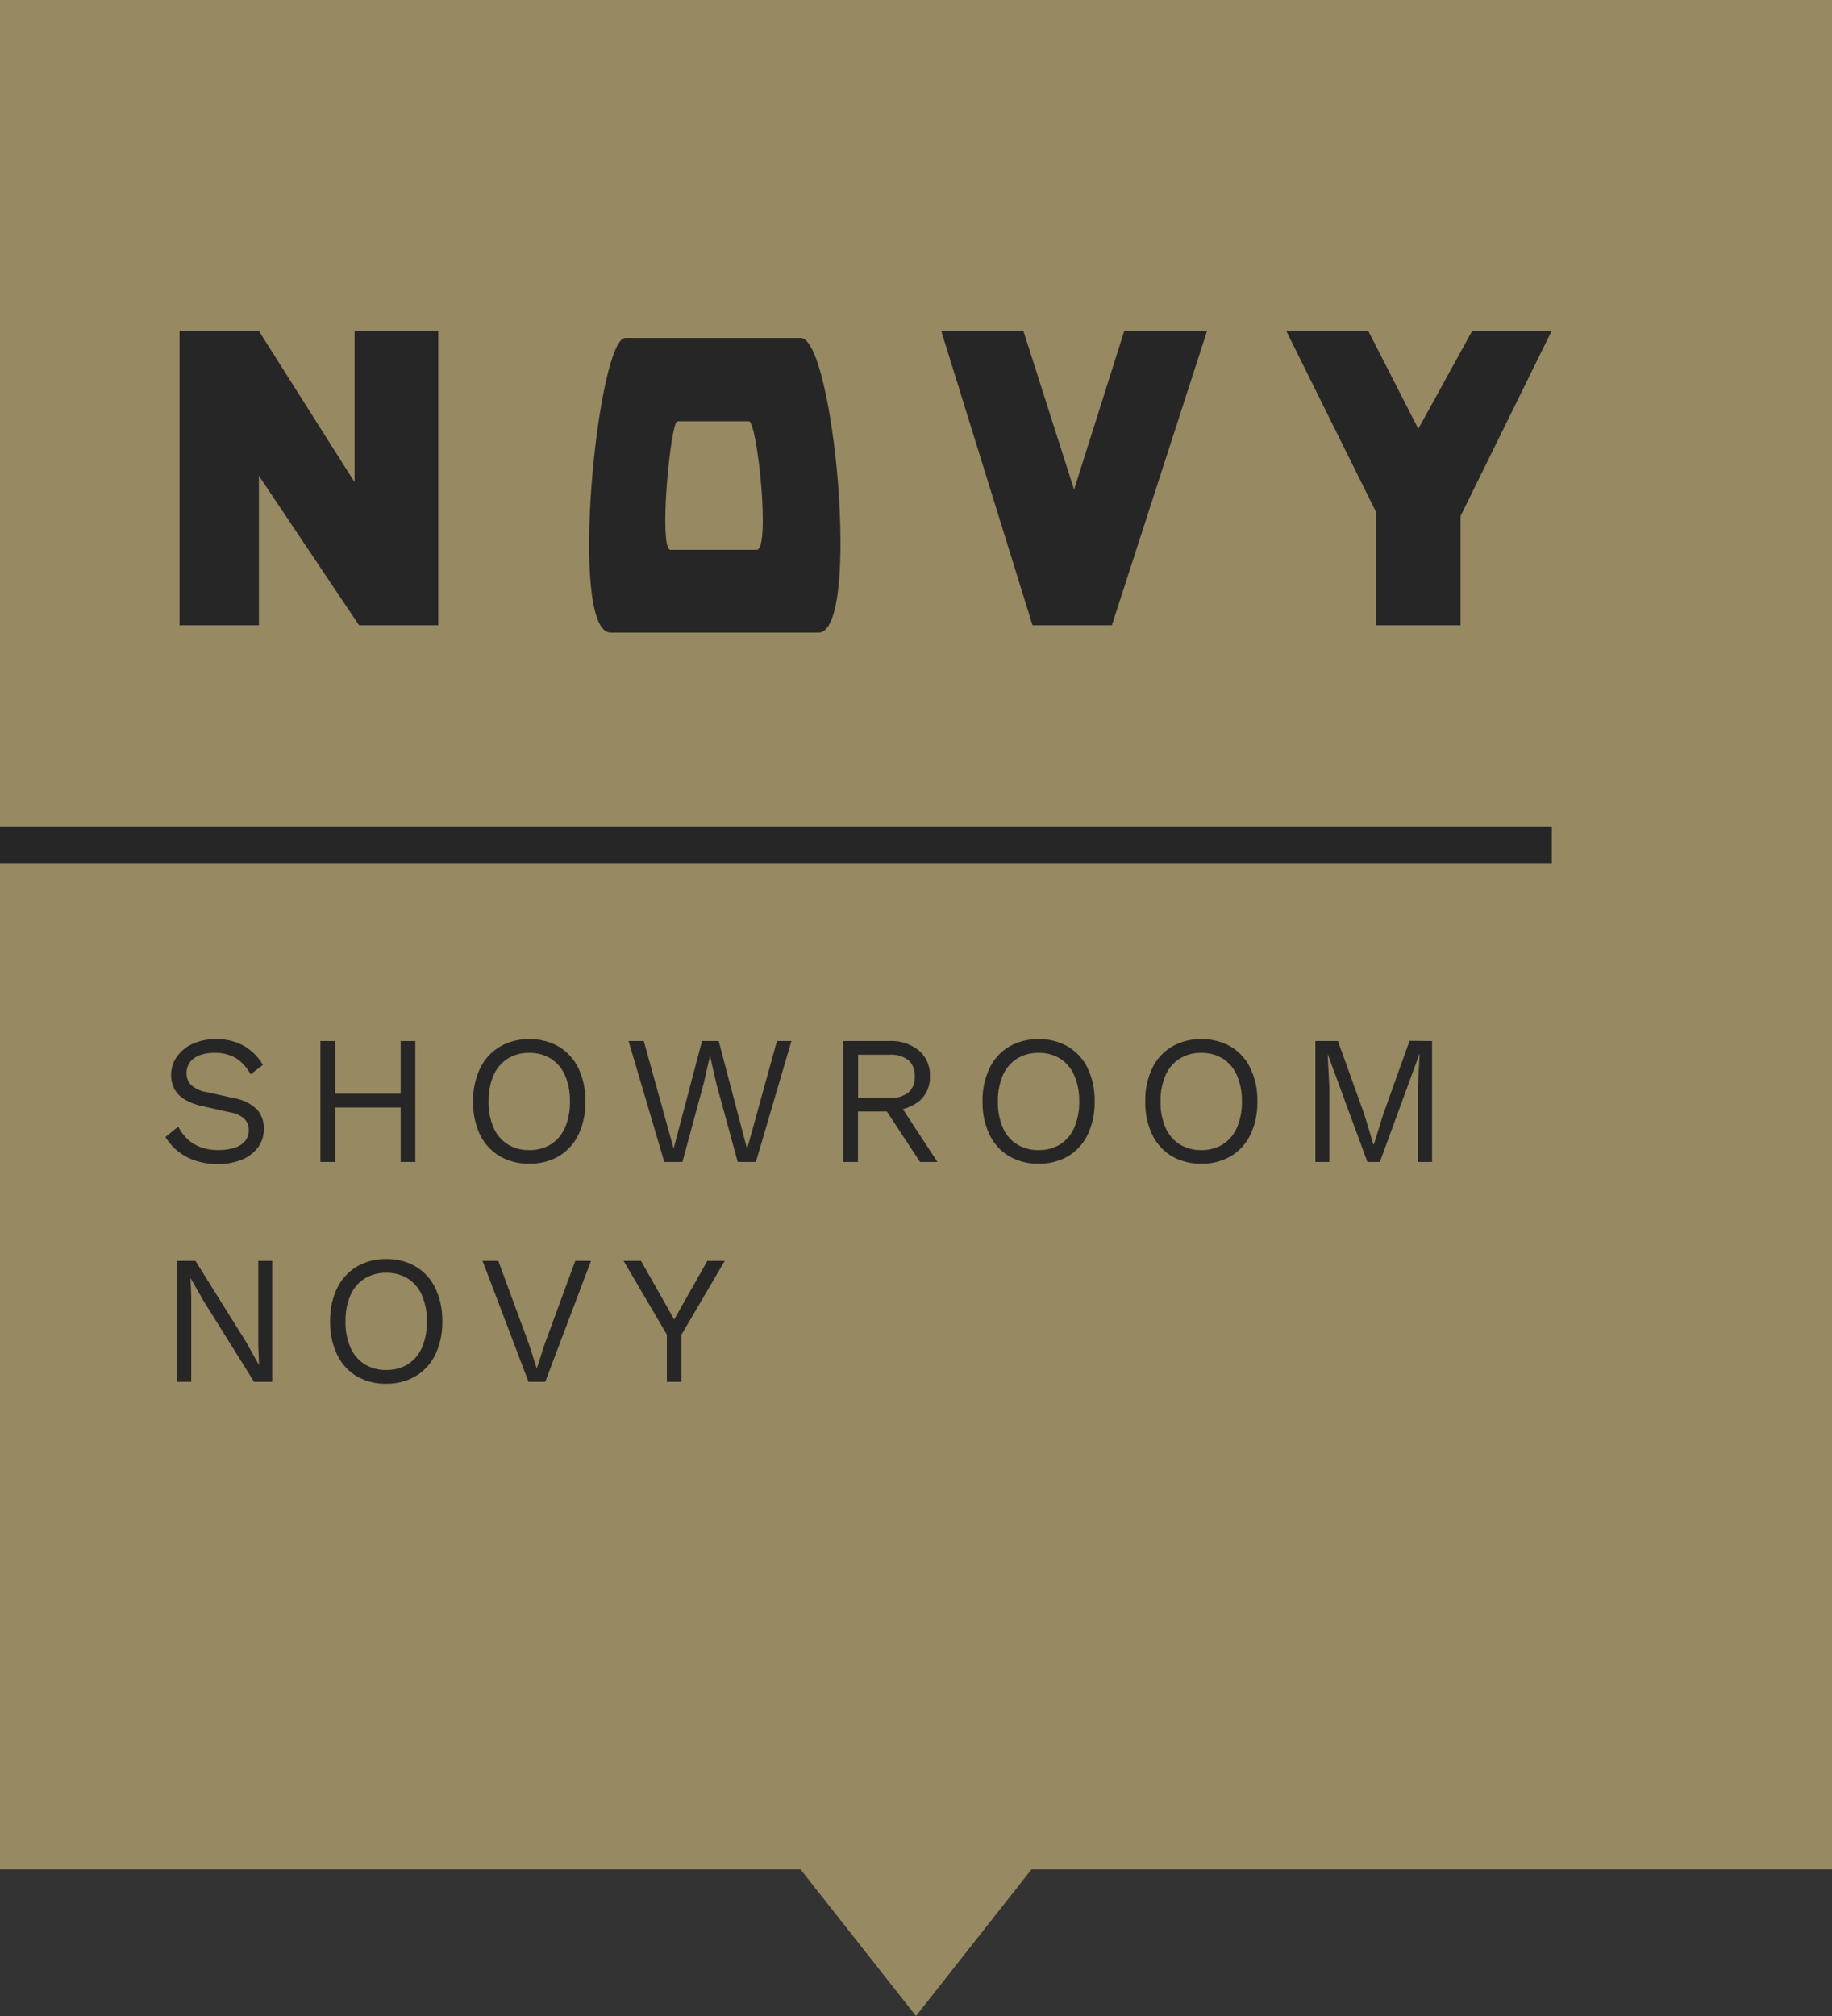 <?xml version="1.0" encoding="UTF-8"?> <svg xmlns="http://www.w3.org/2000/svg" id="pin-showroom" width="50" height="55" viewBox="0 0 50 55"><rect x="0" y="0" width="50" height="55" fill="#333333" stroke="none"/><g id="pin-partner"><path id="Rectangle-24-2" d="M50,0V51H28.151L25,55l-3.151-4H0V0Z" fill="#978961"></path></g><g id="Premium-box"><path id="Fill-1" d="M50,50,0,50,0,0,50,0l0,50" fill="#fffffe" fill-rule="evenodd"></path><path id="Fill-2" d="M50,50,0,50,0,0,50,0l0,50" fill="#fffffe" fill-rule="evenodd"></path><path id="Fill-3" d="M0,50,0,0,50,0l0,50Z" fill="#978961" fill-rule="evenodd"></path><path id="Fill-4" d="M9.678,13.156,7.059,9.02H4.9v8.039H7.066V12.981L9.8,17.059H11.96V9.02H9.678v4.136" fill="#272627" fill-rule="evenodd"></path><path id="Fill-5" d="M29.314,13.356,27.928,9.02H25.686l2.494,8.039h2.166l2.6-8.039H30.687l-1.373,4.337" fill="#272627" fill-rule="evenodd"></path><path id="Fill-6" d="M38.709,11.7,37.339,9.02H35.1l2.462,4.963v3.076h2.3v-2.98l2.488-5.053H40.181L38.709,11.7" fill="#272627" fill-rule="evenodd"></path><path id="Fill-7" d="M20.652,15H18.3c-.334,0,0-3.507.188-3.507H20.44C20.665,11.489,21.038,15,20.652,15Zm1.2-5.78H17.066c-.752,0-1.573,8.039-.4,8.039h5.674c1.168,0,.423-8.039-.49-8.039Z" fill="#272627" fill-rule="evenodd"></path><rect id="Rectangle" width="42.353" height="1" transform="translate(0 22.549)" fill="#272627"></rect><path id="Path_27" data-name="Path 27" d="M1.6-3.35a1.5,1.5,0,0,1,.75.178,1.446,1.446,0,0,1,.525.523l-.335.26a1.181,1.181,0,0,0-.418-.453,1.119,1.119,0,0,0-.562-.133,1.1,1.1,0,0,0-.438.075.554.554,0,0,0-.252.2.5.5,0,0,0-.08.277.467.467,0,0,0,.11.308.8.8,0,0,0,.44.208l.715.16a1.223,1.223,0,0,1,.662.317A.768.768,0,0,1,2.9-.9a.827.827,0,0,1-.157.5,1.018,1.018,0,0,1-.442.337,1.718,1.718,0,0,1-.67.12A1.875,1.875,0,0,1,1-.047,1.5,1.5,0,0,1,.535-.31a1.522,1.522,0,0,1-.32-.37l.35-.285A1.223,1.223,0,0,0,.81-.63a1.043,1.043,0,0,0,.363.225,1.378,1.378,0,0,0,.487.08A1.4,1.4,0,0,0,2.1-.387.608.608,0,0,0,2.39-.572a.455.455,0,0,0,.1-.3.44.44,0,0,0-.105-.288A.7.7,0,0,0,1.99-1.35l-.775-.175a1.526,1.526,0,0,1-.493-.192.742.742,0,0,1-.27-.29A.809.809,0,0,1,.37-2.37a.864.864,0,0,1,.147-.487,1.041,1.041,0,0,1,.425-.358A1.489,1.489,0,0,1,1.6-3.35Zm5.435.05V0h-.4V-3.3Zm-2.19,0V0h-.4V-3.3ZM6.82-1.86v.375H4.655V-1.86Zm3.325-1.49a1.538,1.538,0,0,1,.813.208,1.386,1.386,0,0,1,.53.588,2.025,2.025,0,0,1,.188.9,2.025,2.025,0,0,1-.187.905,1.386,1.386,0,0,1-.53.588,1.538,1.538,0,0,1-.812.207,1.538,1.538,0,0,1-.813-.207A1.386,1.386,0,0,1,8.8-.745a2.025,2.025,0,0,1-.187-.905,2.025,2.025,0,0,1,.188-.9,1.386,1.386,0,0,1,.53-.588A1.538,1.538,0,0,1,10.145-3.35Zm0,.375a1.084,1.084,0,0,0-.59.158,1.018,1.018,0,0,0-.385.455,1.715,1.715,0,0,0-.135.712,1.715,1.715,0,0,0,.135.713,1.018,1.018,0,0,0,.385.455,1.084,1.084,0,0,0,.59.158,1.08,1.08,0,0,0,.592-.158,1.024,1.024,0,0,0,.383-.455,1.715,1.715,0,0,0,.135-.713,1.715,1.715,0,0,0-.135-.712,1.024,1.024,0,0,0-.383-.455A1.08,1.08,0,0,0,10.145-2.975ZM13.83,0l-.975-3.3h.415l.815,2.935L14.86-3.3h.455L16.09-.355,16.905-3.3H17.3L16.33,0h-.495L15.25-2.14l-.17-.745h-.005l-.17.745L14.325,0Zm6.14-3.3a1.206,1.206,0,0,1,.81.26.878.878,0,0,1,.3.7.839.839,0,0,1-.307.692,1.257,1.257,0,0,1-.812.247l-.035.025h-.81V0h-.4V-3.3Zm-.005,1.555a.8.8,0,0,0,.528-.148.55.55,0,0,0,.173-.442.55.55,0,0,0-.173-.442.8.8,0,0,0-.528-.148H19.12v1.18Zm.23.08L21.285,0H20.81l-.95-1.445Zm3.85-1.685a1.538,1.538,0,0,1,.812.208,1.386,1.386,0,0,1,.53.588,2.025,2.025,0,0,1,.188.9,2.025,2.025,0,0,1-.187.905,1.386,1.386,0,0,1-.53.588,1.538,1.538,0,0,1-.812.207,1.538,1.538,0,0,1-.812-.207,1.386,1.386,0,0,1-.53-.588,2.025,2.025,0,0,1-.187-.905,2.025,2.025,0,0,1,.188-.9,1.386,1.386,0,0,1,.53-.588A1.538,1.538,0,0,1,24.045-3.35Zm0,.375a1.084,1.084,0,0,0-.59.158,1.018,1.018,0,0,0-.385.455,1.715,1.715,0,0,0-.135.712,1.715,1.715,0,0,0,.135.713,1.018,1.018,0,0,0,.385.455,1.084,1.084,0,0,0,.59.158,1.08,1.08,0,0,0,.592-.158,1.024,1.024,0,0,0,.382-.455,1.715,1.715,0,0,0,.135-.713,1.715,1.715,0,0,0-.135-.712,1.024,1.024,0,0,0-.382-.455A1.08,1.08,0,0,0,24.045-2.975Zm4.44-.375a1.538,1.538,0,0,1,.813.208,1.386,1.386,0,0,1,.53.588,2.025,2.025,0,0,1,.188.9,2.025,2.025,0,0,1-.187.905,1.386,1.386,0,0,1-.53.588,1.538,1.538,0,0,1-.812.207,1.538,1.538,0,0,1-.812-.207,1.386,1.386,0,0,1-.53-.588,2.025,2.025,0,0,1-.187-.905,2.025,2.025,0,0,1,.188-.9,1.386,1.386,0,0,1,.53-.588A1.538,1.538,0,0,1,28.485-3.35Zm0,.375a1.084,1.084,0,0,0-.59.158,1.018,1.018,0,0,0-.385.455,1.715,1.715,0,0,0-.135.712,1.715,1.715,0,0,0,.135.713,1.018,1.018,0,0,0,.385.455,1.084,1.084,0,0,0,.59.158,1.08,1.08,0,0,0,.592-.158,1.024,1.024,0,0,0,.382-.455,1.715,1.715,0,0,0,.135-.713,1.715,1.715,0,0,0-.135-.712,1.024,1.024,0,0,0-.382-.455A1.08,1.08,0,0,0,28.485-2.975Zm6.3-.325V0H34.4V-2.075l.045-.87h-.005L33.36,0h-.34L31.935-2.945h0l.045.87V0H31.6V-3.3h.615L32.935-1.3l.25.825h.01l.255-.82.72-2.01Z" transform="translate(4.3 31.7)" fill="#272627"></path><path id="Path_28" data-name="Path 28" d="M3.13-3.3V0H2.635L1.255-2.21.9-2.83h0l.02.5V0H.54V-3.3h.495L2.41-1.1l.355.635H2.77L2.75-.97V-3.3Zm3.11-.05a1.538,1.538,0,0,1,.813.208,1.386,1.386,0,0,1,.53.588,2.025,2.025,0,0,1,.188.9,2.025,2.025,0,0,1-.188.905,1.386,1.386,0,0,1-.53.588A1.538,1.538,0,0,1,6.24.05a1.538,1.538,0,0,1-.812-.207A1.386,1.386,0,0,1,4.9-.745,2.025,2.025,0,0,1,4.71-1.65a2.025,2.025,0,0,1,.188-.9,1.386,1.386,0,0,1,.53-.588A1.538,1.538,0,0,1,6.24-3.35Zm0,.375a1.084,1.084,0,0,0-.59.158,1.018,1.018,0,0,0-.385.455,1.715,1.715,0,0,0-.135.712,1.715,1.715,0,0,0,.135.713,1.018,1.018,0,0,0,.385.455,1.084,1.084,0,0,0,.59.158,1.08,1.08,0,0,0,.593-.158,1.024,1.024,0,0,0,.383-.455A1.715,1.715,0,0,0,7.35-1.65a1.715,1.715,0,0,0-.135-.712,1.024,1.024,0,0,0-.383-.455A1.08,1.08,0,0,0,6.24-2.975ZM11.83-3.3,10.58,0h-.455L8.87-3.3H9.3l.84,2.28.21.655.21-.65L11.4-3.3Zm3.65,0L14.3-1.29V0h-.4V-1.29L12.72-3.3h.475l.64,1.13.265.47.265-.47.64-1.13Z" transform="translate(4.3 37.7)" fill="#272627"></path></g></svg> 